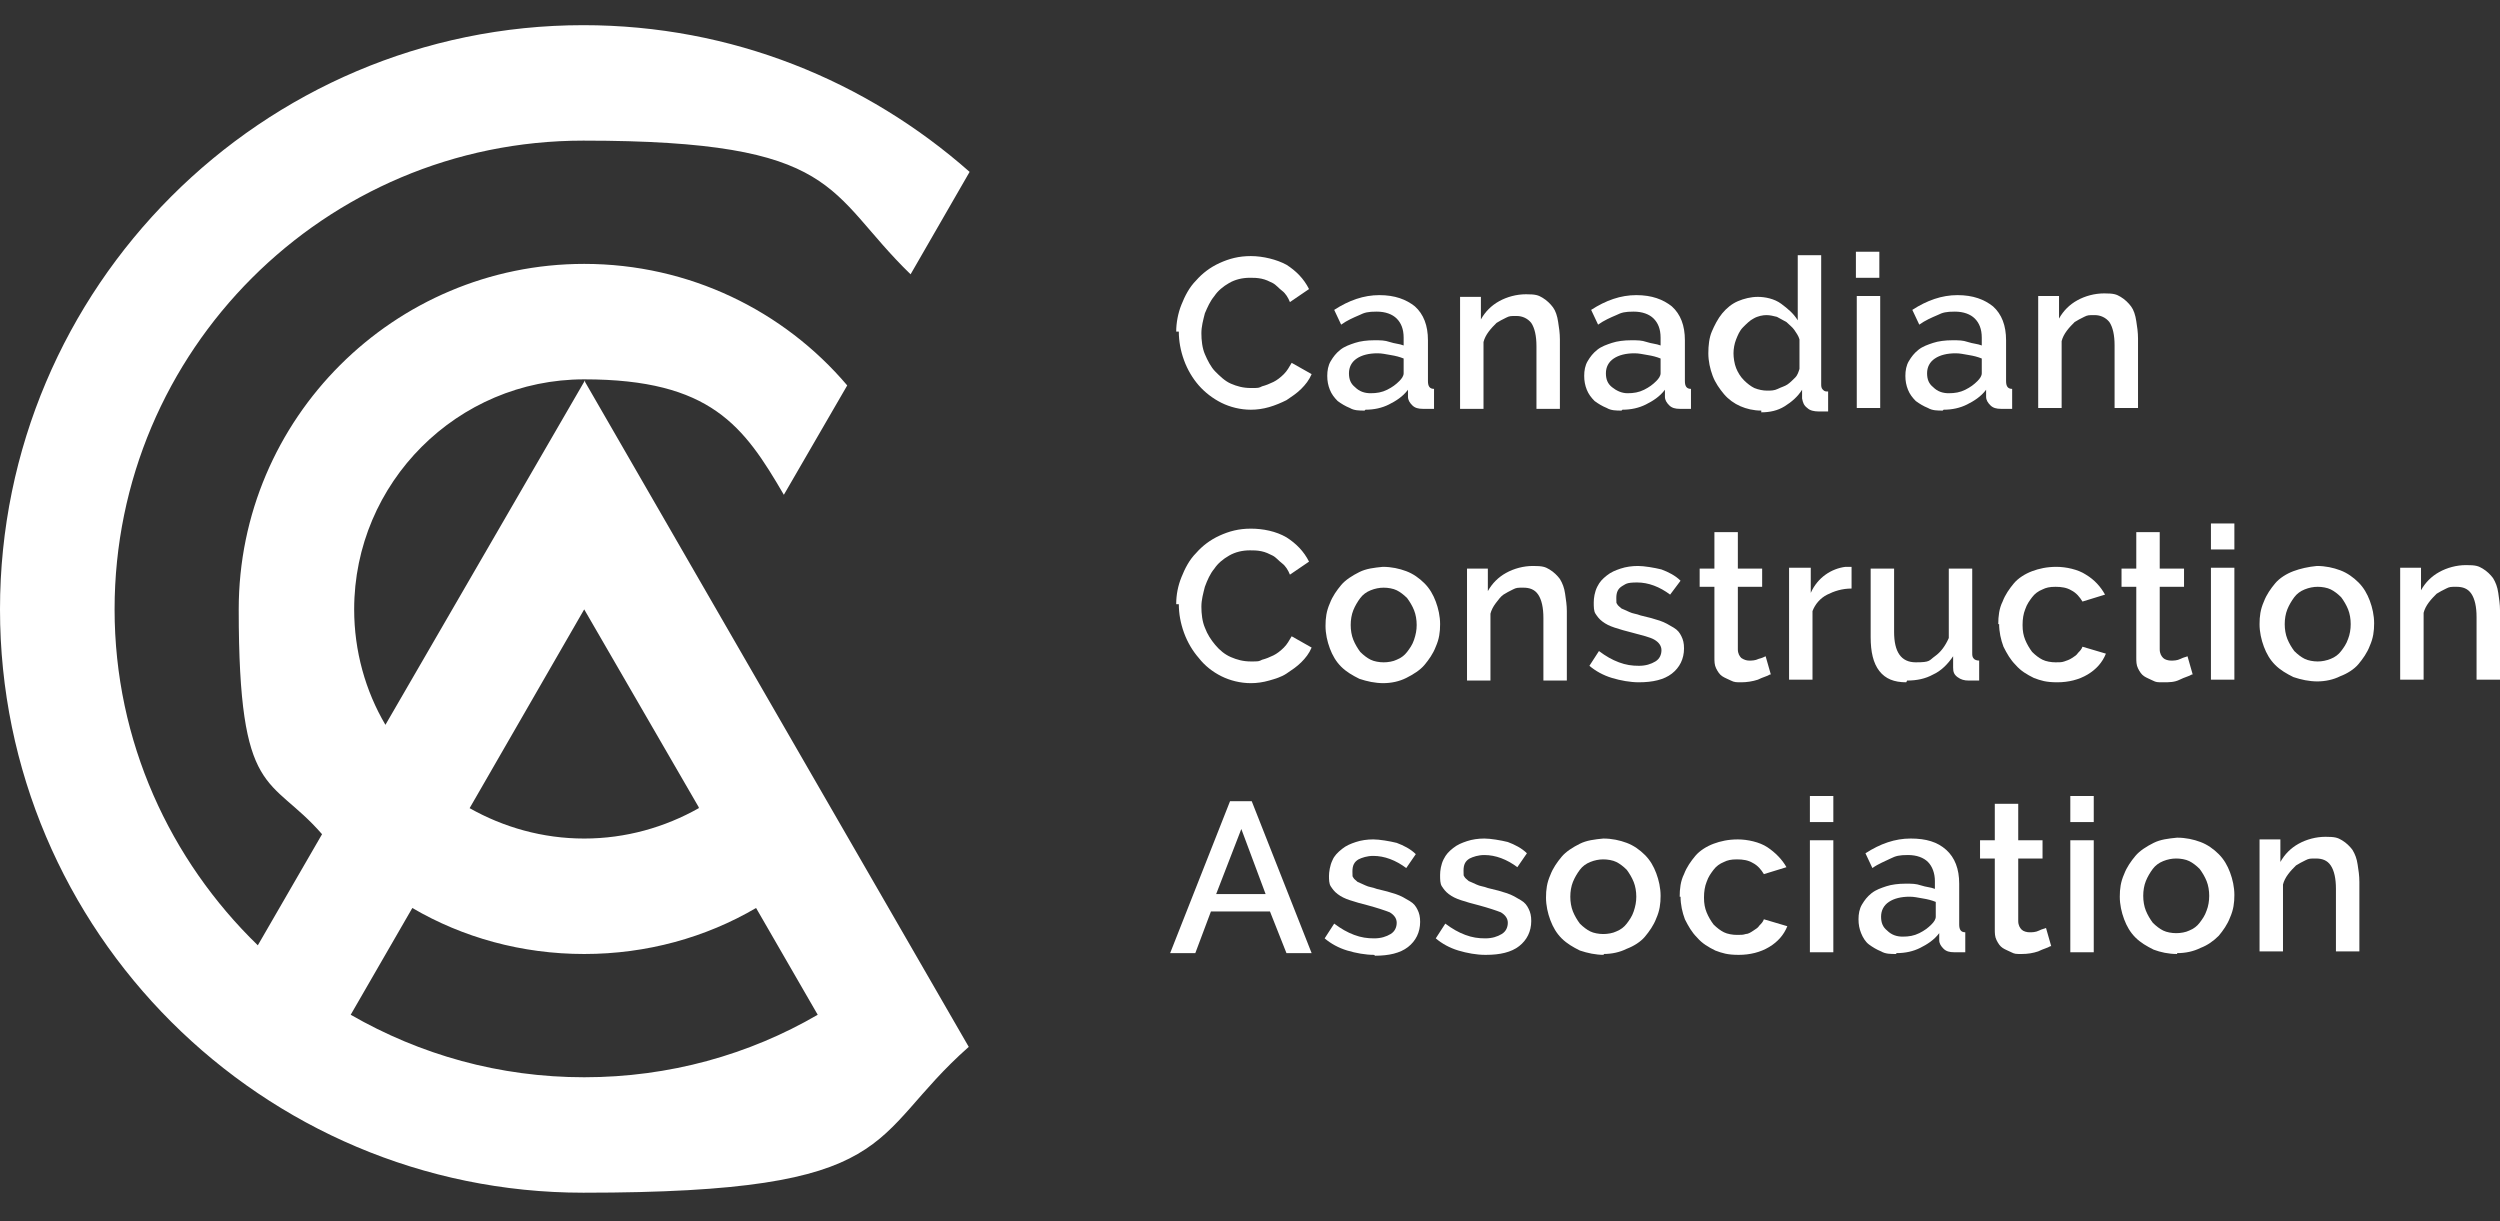 <?xml version="1.0" encoding="UTF-8"?>
<svg xmlns="http://www.w3.org/2000/svg" version="1.1" viewBox="0 0 288 140.7">
  <rect x="0" y="0" width="288" height="140.7" fill="#333333" stroke="none"/>
  <defs>
    <style>
      .cls-1 {
        fill: #fff;
      }
    </style>
  </defs>
  <!-- Generator: Adobe Illustrator 28.7.1, SVG Export Plug-In . SVG Version: 1.2.0 Build 142)  -->
  <g>
    <g id="Layer_1">
      <g>
        <g>
          <path class="cls-1" d="M135.5,38.2c0-1,.2-2.1.6-3.1.4-1,.9-2,1.7-2.8.7-.8,1.6-1.5,2.7-2s2.2-.8,3.6-.8,3,.4,4.1,1c1.1.7,2,1.6,2.6,2.8l-2.2,1.5c-.2-.5-.5-1-.9-1.3s-.7-.7-1.1-.9-.8-.4-1.3-.5-.9-.1-1.3-.1c-.9,0-1.7.2-2.4.6-.7.4-1.3.9-1.7,1.5-.5.6-.8,1.3-1.1,2-.2.8-.4,1.5-.4,2.3,0,.8.1,1.7.4,2.4s.7,1.5,1.2,2,1.1,1.1,1.8,1.4c.7.3,1.4.5,2.3.5s.9,0,1.3-.2c.4-.1.9-.3,1.3-.5.4-.2.8-.5,1.2-.9.4-.4.6-.8.9-1.3l2.3,1.3c-.3.7-.7,1.2-1.2,1.7s-1.1.9-1.7,1.3c-.6.3-1.3.6-2,.8-.7.2-1.4.3-2.1.3-1.2,0-2.4-.3-3.4-.8-1-.5-1.9-1.2-2.6-2s-1.3-1.8-1.7-2.9c-.4-1.1-.6-2.2-.6-3.3Z"/>
          <path class="cls-1" d="M157.2,47.3c-.6,0-1.2,0-1.7-.3-.5-.2-1-.5-1.4-.8-.4-.4-.7-.8-.9-1.3-.2-.5-.3-1-.3-1.6s.1-1.2.4-1.7.6-.9,1.1-1.3c.5-.4,1.1-.6,1.7-.8s1.4-.3,2.2-.3,1.2,0,1.8.2,1.1.2,1.6.4v-.9c0-1-.3-1.7-.8-2.2-.5-.5-1.3-.8-2.3-.8s-1.4.1-2,.4c-.7.3-1.4.6-2.1,1.1l-.8-1.7c1.7-1.1,3.4-1.7,5.2-1.7s3.1.5,4.1,1.3c1,.9,1.5,2.2,1.5,3.9v4.7c0,.6.2.9.7.9v2.3c-.3,0-.5,0-.7,0-.2,0-.4,0-.6,0-.5,0-.9-.1-1.2-.4-.3-.3-.5-.6-.5-1v-.8c-.6.8-1.4,1.3-2.2,1.7-.8.4-1.7.6-2.7.6ZM157.9,45.3c.7,0,1.3-.1,1.9-.4s1-.6,1.4-1c.3-.3.5-.6.5-.9v-1.7c-.5-.2-.9-.3-1.5-.4s-1-.2-1.5-.2c-1,0-1.8.2-2.4.6-.6.4-.9,1-.9,1.7s.2,1.2.7,1.6c.5.5,1.1.7,1.8.7Z"/>
          <path class="cls-1" d="M179.7,47.1h-2.7v-7.2c0-1.2-.2-2.1-.6-2.7-.4-.5-1-.8-1.7-.8s-.8,0-1.2.2-.8.4-1.1.6c-.3.3-.6.6-.9,1s-.5.8-.6,1.2v7.7s-2.7,0-2.7,0v-12.9s2.4,0,2.4,0v2.6c.5-.9,1.2-1.6,2.1-2.1.9-.5,2-.8,3.1-.8s1.4.1,1.9.4c.5.3.9.7,1.2,1.1s.5,1,.6,1.7c.1.6.2,1.3.2,2v7.9Z"/>
          <path class="cls-1" d="M186.8,47.3c-.6,0-1.2,0-1.7-.3-.5-.2-1-.5-1.4-.8-.4-.4-.7-.8-.9-1.3-.2-.5-.3-1-.3-1.6s.1-1.2.4-1.7.6-.9,1.1-1.3c.5-.4,1.1-.6,1.7-.8s1.4-.3,2.2-.3,1.2,0,1.8.2,1.1.2,1.6.4v-.9c0-1-.3-1.7-.8-2.2-.5-.5-1.3-.8-2.3-.8s-1.4.1-2,.4c-.7.3-1.4.6-2.1,1.1l-.8-1.7c1.7-1.1,3.4-1.7,5.2-1.7s3.1.5,4.1,1.3c1,.9,1.5,2.2,1.5,3.9v4.7c0,.6.2.9.7.9v2.3c-.3,0-.5,0-.7,0-.2,0-.4,0-.6,0-.5,0-.9-.1-1.2-.4-.3-.3-.5-.6-.5-1v-.8c-.6.8-1.4,1.3-2.2,1.7-.8.4-1.7.6-2.7.6ZM187.5,45.3c.7,0,1.3-.1,1.9-.4s1-.6,1.4-1c.3-.3.5-.6.5-.9v-1.7c-.5-.2-.9-.3-1.5-.4s-1-.2-1.5-.2c-1,0-1.8.2-2.4.6-.6.4-.9,1-.9,1.7s.2,1.2.7,1.6c.5.4,1.1.7,1.8.7Z"/>
          <path class="cls-1" d="M202.9,47.3c-.9,0-1.7-.2-2.4-.5-.7-.3-1.4-.8-1.9-1.4-.5-.6-1-1.3-1.3-2.1-.3-.8-.5-1.7-.5-2.6s.1-1.8.4-2.5.7-1.5,1.2-2.1c.5-.6,1.1-1.1,1.8-1.4.7-.3,1.5-.5,2.3-.5s1.9.2,2.7.8,1.4,1.1,1.9,1.9v-7.5s2.7,0,2.7,0v14.8c0,.3,0,.5.2.7s.3.2.6.2v2.3c-.3,0-.5,0-.7,0-.2,0-.3,0-.4,0-.5,0-1-.1-1.3-.4-.4-.3-.5-.6-.6-1.1v-1c-.5.8-1.2,1.4-2,1.9-.8.5-1.7.7-2.7.7ZM203.6,45c.4,0,.8,0,1.2-.2s.8-.3,1.1-.5.6-.5.9-.8.4-.7.5-1v-3.4c-.1-.4-.4-.8-.6-1.1s-.6-.6-.9-.9c-.4-.2-.7-.4-1.1-.6-.4-.1-.8-.2-1.2-.2s-1,.1-1.5.4c-.4.2-.8.6-1.2,1s-.6.9-.8,1.4c-.2.5-.3,1.1-.3,1.6s.1,1.2.3,1.7c.2.5.5,1,.9,1.4.4.4.8.7,1.2.9.5.2,1,.3,1.5.3Z"/>
          <path class="cls-1" d="M213.8,32v-3h2.7v3h-2.7ZM213.9,47v-12.9s2.7,0,2.7,0v12.9s-2.7,0-2.7,0Z"/>
          <path class="cls-1" d="M223.8,47.3c-.6,0-1.2,0-1.7-.3-.5-.2-1-.5-1.4-.8-.4-.4-.7-.8-.9-1.3-.2-.5-.3-1-.3-1.6,0-.6.1-1.2.4-1.7s.6-.9,1.1-1.3c.5-.4,1.1-.6,1.7-.8s1.4-.3,2.2-.3,1.2,0,1.8.2,1.1.2,1.6.4v-.9c0-1-.3-1.7-.8-2.2-.5-.5-1.3-.8-2.3-.8s-1.4.1-2,.4c-.7.3-1.4.6-2.1,1.1l-.8-1.7c1.7-1.1,3.4-1.7,5.2-1.7s3.1.5,4.1,1.3c1,.9,1.5,2.2,1.5,3.9v4.7c0,.6.2.9.7.9v2.3c-.3,0-.5,0-.7,0-.2,0-.4,0-.6,0-.5,0-.9-.1-1.2-.4-.3-.3-.5-.6-.5-1v-.8c-.6.8-1.4,1.3-2.2,1.7-.8.4-1.7.6-2.7.6ZM224.5,45.3c.7,0,1.3-.1,1.9-.4s1-.6,1.4-1c.3-.3.5-.6.5-.9v-1.7c-.5-.2-.9-.3-1.5-.4s-1-.2-1.5-.2c-1,0-1.8.2-2.4.6-.6.4-.9,1-.9,1.7s.2,1.2.7,1.6c.5.5,1.1.7,1.8.7Z"/>
          <path class="cls-1" d="M246.3,47h-2.7v-7.2c0-1.2-.2-2.1-.6-2.7-.4-.5-1-.8-1.7-.8s-.8,0-1.2.2-.8.4-1.1.6c-.3.3-.6.6-.9,1s-.5.8-.6,1.2v7.7s-2.7,0-2.7,0v-12.9s2.4,0,2.4,0v2.6c.5-.9,1.2-1.6,2.1-2.1s2-.8,3.1-.8,1.4.1,1.9.4c.5.3.9.7,1.2,1.1s.5,1,.6,1.7c.1.6.2,1.3.2,2v7.9Z"/>
          <path class="cls-1" d="M135.5,69.6c0-1.1.2-2.1.6-3.1.4-1,.9-2,1.7-2.8.7-.8,1.6-1.5,2.7-2s2.2-.8,3.6-.8,2.9.3,4.1,1c1.1.7,2,1.6,2.6,2.8l-2.2,1.5c-.2-.5-.5-1-.9-1.3s-.7-.7-1.1-.9-.8-.4-1.3-.5-.9-.1-1.3-.1c-.9,0-1.7.2-2.4.6-.7.4-1.3.9-1.7,1.5-.5.6-.8,1.3-1.1,2.1-.2.8-.4,1.5-.4,2.3,0,.8.1,1.7.4,2.4.3.8.7,1.4,1.2,2,.5.6,1.1,1.1,1.8,1.4.7.3,1.4.5,2.3.5s.9,0,1.3-.2c.4-.1.9-.3,1.3-.5.4-.2.8-.5,1.2-.9.4-.4.6-.8.9-1.3l2.3,1.3c-.3.7-.7,1.2-1.2,1.7s-1.1.9-1.7,1.3-1.3.6-2,.8c-.7.2-1.4.3-2.1.3-1.2,0-2.4-.3-3.4-.8-1-.5-1.9-1.2-2.6-2.1-.7-.8-1.3-1.8-1.7-2.9-.4-1.1-.6-2.2-.6-3.3Z"/>
          <path class="cls-1" d="M159.4,78.7c-1,0-1.9-.2-2.8-.5-.8-.4-1.5-.8-2.1-1.4s-1-1.3-1.3-2.1-.5-1.7-.5-2.6.1-1.7.5-2.6c.3-.8.8-1.5,1.3-2.1s1.3-1.1,2.1-1.5c.8-.4,1.7-.5,2.7-.6,1,0,1.9.2,2.7.5s1.5.8,2.1,1.4,1,1.3,1.3,2.1.5,1.7.5,2.6-.1,1.7-.5,2.6c-.3.8-.8,1.5-1.3,2.1s-1.3,1.1-2.1,1.5c-.8.4-1.7.6-2.7.6ZM155.6,72c0,.6.1,1.2.3,1.7.2.5.5,1,.8,1.4.4.4.8.7,1.2.9s1,.3,1.5.3,1.1-.1,1.5-.3c.5-.2.9-.5,1.2-.9.3-.4.6-.8.8-1.4s.3-1.1.3-1.7-.1-1.2-.3-1.7-.5-1-.8-1.4c-.4-.4-.8-.7-1.2-.9s-1-.3-1.5-.3-1,.1-1.5.3c-.5.2-.9.5-1.2.9-.3.4-.6.9-.8,1.4-.2.5-.3,1.1-.3,1.7Z"/>
          <path class="cls-1" d="M180.5,78.4h-2.7v-7.2c0-1.2-.2-2.1-.6-2.7-.4-.6-1-.8-1.7-.8s-.8,0-1.2.2-.8.4-1.1.6-.6.6-.9,1-.5.8-.6,1.2v7.7s-2.7,0-2.7,0v-12.9s2.4,0,2.4,0v2.6c.5-.9,1.2-1.6,2.1-2.1s2-.8,3.1-.8,1.4.1,1.9.4c.5.3.9.7,1.2,1.1.3.5.5,1,.6,1.7s.2,1.3.2,2v7.8Z"/>
          <path class="cls-1" d="M188.8,78.6c-1,0-2.1-.2-3.1-.5-1-.3-1.9-.8-2.6-1.4l1.1-1.7c.8.6,1.5,1,2.3,1.3.8.3,1.5.4,2.3.4s1.4-.2,1.9-.5.7-.8.7-1.3-.3-.9-.8-1.2-1.4-.5-2.5-.8c-.8-.2-1.5-.4-2.1-.6-.6-.2-1-.4-1.4-.7s-.6-.6-.8-.9c-.2-.3-.2-.8-.2-1.3s.1-1.2.4-1.8.6-.9,1.1-1.3,1-.6,1.6-.8,1.3-.3,2-.3,1.9.2,2.7.4c.8.3,1.6.7,2.2,1.3l-1.2,1.6c-1.2-.9-2.5-1.4-3.8-1.4s-1.3.2-1.7.4c-.5.3-.7.7-.7,1.4s0,.5.1.7c.1.2.3.3.5.5.2.1.5.2.9.4s.8.2,1.3.4c.9.2,1.6.4,2.2.6s1.1.5,1.6.8.7.6.9,1,.3.8.3,1.4c0,1.2-.5,2.2-1.4,2.9-.9.7-2.2,1-3.8,1Z"/>
          <path class="cls-1" d="M203.9,77.7c-.3.2-.8.3-1.4.6-.6.2-1.3.3-1.9.3s-.8,0-1.2-.2-.7-.3-1-.5c-.3-.2-.5-.5-.7-.9-.2-.4-.2-.8-.2-1.3v-8.1h-1.7v-2.1h1.7v-4.2s2.7,0,2.7,0v4.2h2.8v2.1h-2.8v7.2c0,.5.2.8.4,1,.3.2.6.3.9.3s.7,0,1.1-.2c.4-.1.6-.2.8-.3l.6,2.1Z"/>
          <path class="cls-1" d="M213.3,67.8c-1.1,0-2,.3-2.8.7-.8.4-1.4,1.1-1.7,1.9v7.9s-2.7,0-2.7,0v-12.9s2.5,0,2.5,0v2.9c.4-.9,1-1.6,1.7-2.1.7-.5,1.5-.8,2.3-.9h.4c.1,0,.2,0,.3,0v2.4Z"/>
          <path class="cls-1" d="M219.6,78.6c-1.4,0-2.4-.4-3.1-1.3-.7-.9-1-2.2-1-3.9v-7.9s2.7,0,2.7,0v7.3c0,2.3.8,3.5,2.5,3.5s1.5-.2,2.2-.7,1.2-1.2,1.6-2.1v-8s2.7,0,2.7,0v9.7c0,.3,0,.5.2.7.1.1.3.2.6.2v2.3c-.3,0-.5,0-.7,0-.2,0-.4,0-.5,0-.5,0-.9-.1-1.3-.4s-.5-.6-.5-1.1v-1.3c-.6.9-1.4,1.7-2.3,2.1-.9.5-1.9.7-3,.7Z"/>
          <path class="cls-1" d="M230.2,71.9c0-.9.1-1.8.5-2.6.3-.8.8-1.5,1.3-2.1s1.3-1.1,2.1-1.4,1.7-.5,2.8-.5,2.5.3,3.4.9c1,.6,1.7,1.4,2.2,2.3l-2.6.8c-.3-.5-.7-1-1.3-1.3-.5-.3-1.1-.4-1.8-.4s-1.1.1-1.5.3c-.5.2-.9.5-1.2.9-.3.4-.6.8-.8,1.4-.2.5-.3,1.1-.3,1.8s.1,1.2.3,1.7c.2.5.5,1,.8,1.4.4.4.8.7,1.2.9s1,.3,1.5.3.7,0,1-.1.6-.2.9-.4c.3-.2.5-.3.7-.6.2-.2.4-.4.5-.7l2.7.8c-.4,1-1.1,1.8-2.1,2.4s-2.2.9-3.5.9-1.9-.2-2.7-.5c-.8-.4-1.5-.8-2.1-1.5-.6-.6-1-1.3-1.4-2.1-.3-.8-.5-1.7-.5-2.6Z"/>
          <path class="cls-1" d="M252.5,77.7c-.3.2-.8.3-1.4.6s-1.2.3-1.9.3-.8,0-1.2-.2-.7-.3-1-.5c-.3-.2-.5-.5-.7-.9-.2-.4-.2-.8-.2-1.3v-8.1h-1.7v-2.1h1.7v-4.2h2.7v4.2h2.8v2.1h-2.8v7.2c0,.5.2.8.4,1,.2.2.6.3.9.3s.7,0,1.1-.2.6-.2.8-.3l.6,2.1Z"/>
          <path class="cls-1" d="M254.7,63.3v-3h2.7v3h-2.7ZM254.7,78.3v-12.9s2.7,0,2.7,0v12.9s-2.7,0-2.7,0Z"/>
          <path class="cls-1" d="M267,78.5c-1,0-1.9-.2-2.8-.5-.8-.4-1.5-.8-2.1-1.4-.6-.6-1-1.3-1.3-2.1s-.5-1.7-.5-2.6.1-1.7.5-2.6c.3-.8.8-1.5,1.3-2.1s1.3-1.1,2.1-1.4,1.7-.5,2.7-.6c1,0,1.9.2,2.7.5s1.5.8,2.1,1.4,1,1.3,1.3,2.1.5,1.7.5,2.6-.1,1.7-.5,2.6c-.3.8-.8,1.5-1.3,2.1s-1.3,1.1-2.1,1.4c-.8.4-1.7.6-2.7.6ZM263.2,71.9c0,.6.1,1.2.3,1.7.2.5.5,1,.8,1.4.4.4.8.7,1.2.9s1,.3,1.5.3,1-.1,1.5-.3c.5-.2.9-.5,1.2-.9.3-.4.6-.8.8-1.4.2-.5.3-1.1.3-1.7s-.1-1.2-.3-1.7c-.2-.5-.5-1-.8-1.4-.4-.4-.8-.7-1.2-.9s-1-.3-1.5-.3-1,.1-1.5.3c-.5.2-.9.5-1.2.9-.3.4-.6.9-.8,1.4-.2.5-.3,1.1-.3,1.7Z"/>
          <path class="cls-1" d="M288,78.3h-2.7v-7.2c0-1.2-.2-2.1-.6-2.7-.4-.6-1-.8-1.7-.8s-.8,0-1.2.2c-.4.2-.8.4-1.1.6-.3.3-.6.6-.9,1-.3.4-.5.8-.6,1.2v7.7s-2.7,0-2.7,0v-12.9s2.4,0,2.4,0v2.6c.5-.9,1.2-1.6,2.1-2.1s2-.8,3.1-.8,1.4.1,1.9.4c.5.3.9.7,1.2,1.1.3.5.5,1,.6,1.7s.2,1.3.2,2v7.8Z"/>
          <path class="cls-1" d="M141.8,92.3h2.4l6.9,17.5h-2.9l-1.9-4.8h-6.8s-1.8,4.8-1.8,4.8h-2.9l6.9-17.5ZM145.8,103l-2.8-7.5-2.9,7.5h5.7Z"/>
          <path class="cls-1" d="M158.3,110c-1,0-2.1-.2-3.1-.5s-1.9-.8-2.6-1.4l1.1-1.7c.8.6,1.5,1,2.3,1.3.8.3,1.5.4,2.3.4s1.4-.2,1.9-.5.7-.8.7-1.3-.3-.9-.8-1.2c-.5-.2-1.4-.5-2.5-.8-.8-.2-1.5-.4-2.1-.6-.6-.2-1-.4-1.4-.7s-.6-.6-.8-.9c-.2-.3-.2-.8-.2-1.2s.1-1.2.4-1.8c.2-.5.6-.9,1.1-1.3s1-.6,1.6-.8,1.3-.3,2-.3,1.9.2,2.7.4c.8.3,1.6.7,2.2,1.3l-1.1,1.6c-1.2-.9-2.5-1.4-3.8-1.4-.7,0-1.3.2-1.7.4-.5.3-.7.7-.7,1.4s0,.5.1.7c.1.2.3.3.5.5.2.1.5.2.9.4s.8.2,1.3.4c.9.2,1.6.4,2.2.6.6.2,1.1.5,1.6.8s.7.6.9,1,.3.8.3,1.4c0,1.2-.5,2.2-1.4,2.9-.9.7-2.2,1-3.8,1Z"/>
          <path class="cls-1" d="M171.1,110c-1,0-2.1-.2-3.1-.5-1-.3-1.9-.8-2.6-1.4l1.1-1.7c.8.6,1.5,1,2.3,1.3.8.3,1.5.4,2.3.4s1.4-.2,1.9-.5.7-.8.7-1.3-.3-.9-.8-1.2c-.5-.2-1.4-.5-2.5-.8-.8-.2-1.5-.4-2.1-.6-.6-.2-1-.4-1.4-.7s-.6-.6-.8-.9c-.2-.3-.2-.8-.2-1.3s.1-1.2.4-1.8.6-.9,1.1-1.3,1-.6,1.6-.8,1.3-.3,2-.3,1.9.2,2.7.4c.8.3,1.6.7,2.2,1.3l-1.1,1.6c-1.2-.9-2.5-1.4-3.8-1.4-.7,0-1.3.2-1.7.4-.5.3-.7.7-.7,1.4s0,.5.1.7c.1.2.3.3.5.5.2.1.5.2.9.4s.8.2,1.3.4c.9.2,1.6.4,2.2.6s1.1.5,1.6.8.7.6.9,1,.3.8.3,1.4c0,1.2-.5,2.2-1.4,2.9-.9.7-2.2,1-3.8,1Z"/>
          <path class="cls-1" d="M184.8,110c-1,0-1.9-.2-2.8-.5-.8-.4-1.5-.8-2.1-1.4-.6-.6-1-1.3-1.3-2.1s-.5-1.7-.5-2.6.1-1.7.5-2.6c.3-.8.8-1.5,1.3-2.1s1.3-1.1,2.1-1.5c.8-.4,1.7-.5,2.7-.6,1,0,1.9.2,2.7.5s1.5.8,2.1,1.4,1,1.3,1.3,2.1.5,1.7.5,2.6-.1,1.7-.5,2.6c-.3.8-.8,1.5-1.3,2.1s-1.3,1.1-2.1,1.4c-.8.4-1.7.6-2.7.6ZM180.9,103.3c0,.6.1,1.2.3,1.7.2.5.5,1,.8,1.4.4.4.8.7,1.2.9s1,.3,1.5.3,1.1-.1,1.5-.3c.5-.2.9-.5,1.2-.9.3-.4.6-.8.8-1.4s.3-1.1.3-1.7-.1-1.2-.3-1.7-.5-1-.8-1.4c-.4-.4-.8-.7-1.2-.9s-1-.3-1.5-.3-1,.1-1.5.3c-.5.2-.9.5-1.2.9-.3.4-.6.9-.8,1.4-.2.5-.3,1.1-.3,1.7Z"/>
          <path class="cls-1" d="M193.5,103.3c0-.9.1-1.8.5-2.6.3-.8.8-1.5,1.3-2.1s1.3-1.1,2.1-1.4c.8-.3,1.7-.5,2.8-.5s2.5.3,3.4.9,1.7,1.4,2.2,2.3l-2.6.8c-.3-.5-.7-1-1.3-1.3-.5-.3-1.1-.4-1.8-.4s-1.1.1-1.5.3c-.5.2-.9.5-1.2.9-.3.4-.6.8-.8,1.4-.2.5-.3,1.1-.3,1.8s.1,1.2.3,1.7c.2.5.5,1,.8,1.4.4.4.8.7,1.2.9s1,.3,1.5.3.7,0,1-.1c.3,0,.6-.2.9-.4.3-.2.5-.3.7-.6.2-.2.4-.4.5-.7l2.7.8c-.4,1-1.1,1.8-2.1,2.4-1,.6-2.2.9-3.5.9s-1.9-.2-2.7-.5c-.8-.4-1.5-.8-2.1-1.5-.6-.6-1-1.3-1.4-2.1-.3-.8-.5-1.7-.5-2.6Z"/>
          <path class="cls-1" d="M208.5,94.7v-3h2.7v3h-2.7ZM208.5,109.7v-12.9s2.7,0,2.7,0v12.9s-2.7,0-2.7,0Z"/>
          <path class="cls-1" d="M218.4,109.9c-.6,0-1.2,0-1.7-.3-.5-.2-1-.5-1.4-.8s-.7-.8-.9-1.3-.3-1-.3-1.6c0-.6.1-1.2.4-1.7s.6-.9,1.1-1.3c.5-.4,1.1-.6,1.7-.8s1.4-.3,2.2-.3,1.2,0,1.8.2,1.1.2,1.6.4v-.9c0-.9-.3-1.7-.8-2.2-.5-.5-1.3-.8-2.3-.8s-1.4.1-2,.4-1.4.6-2.1,1.1l-.8-1.7c1.7-1.1,3.4-1.7,5.2-1.7s3.1.4,4.1,1.3,1.5,2.2,1.5,3.9v4.7c0,.6.2.9.7.9v2.3c-.3,0-.5,0-.7,0-.2,0-.4,0-.6,0-.5,0-.9-.1-1.2-.4-.3-.3-.5-.6-.5-1v-.8c-.6.8-1.4,1.3-2.2,1.7-.8.4-1.7.6-2.7.6ZM219.2,107.9c.7,0,1.3-.1,1.9-.4s1-.6,1.4-1c.3-.3.5-.6.5-.9v-1.7c-.5-.2-.9-.3-1.5-.4s-1-.2-1.5-.2c-1,0-1.8.2-2.4.6-.6.4-.9,1-.9,1.7s.2,1.2.7,1.6c.5.5,1.1.7,1.8.7Z"/>
          <path class="cls-1" d="M236.2,109c-.3.2-.8.3-1.4.6-.6.2-1.2.3-1.9.3s-.8,0-1.2-.2-.7-.3-1-.5c-.3-.2-.5-.5-.7-.9-.2-.4-.2-.8-.2-1.3v-8.1h-1.7v-2.1h1.7v-4.2s2.7,0,2.7,0v4.2h2.8v2.1h-2.8v7.2c0,.5.2.8.4,1,.2.2.6.3.9.3s.7,0,1.1-.2.6-.2.8-.3l.6,2.1Z"/>
          <path class="cls-1" d="M238.5,94.7v-3h2.7v3h-2.7ZM238.5,109.7v-12.9s2.7,0,2.7,0v12.9s-2.7,0-2.7,0Z"/>
          <path class="cls-1" d="M250.8,109.9c-1,0-1.9-.2-2.7-.5-.8-.4-1.5-.8-2.1-1.4-.6-.6-1-1.3-1.3-2.1s-.5-1.7-.5-2.6.1-1.7.5-2.6c.3-.8.8-1.5,1.3-2.1s1.3-1.1,2.1-1.5c.8-.4,1.7-.5,2.7-.6,1,0,1.9.2,2.7.5s1.5.8,2.1,1.4,1,1.3,1.3,2.1c.3.8.5,1.7.5,2.6s-.1,1.7-.5,2.6c-.3.8-.8,1.5-1.3,2.1-.6.6-1.3,1.1-2.1,1.4-.8.4-1.7.6-2.7.6ZM246.9,103.2c0,.6.1,1.2.3,1.7.2.5.5,1,.8,1.4.4.4.8.7,1.2.9s1,.3,1.5.3,1.1-.1,1.5-.3c.5-.2.9-.5,1.2-.9.3-.4.6-.8.8-1.4.2-.5.3-1.1.3-1.7s-.1-1.2-.3-1.7-.5-1-.8-1.4c-.4-.4-.8-.7-1.2-.9s-1-.3-1.5-.3-1,.1-1.5.3c-.5.2-.9.5-1.2.9-.3.4-.6.9-.8,1.4-.2.5-.3,1.1-.3,1.7Z"/>
          <path class="cls-1" d="M271.8,109.6h-2.7v-7.2c0-1.2-.2-2.1-.6-2.7-.4-.6-1-.8-1.7-.8s-.8,0-1.2.2c-.4.2-.8.4-1.1.6-.3.3-.6.6-.9,1-.3.4-.5.8-.6,1.2v7.7s-2.7,0-2.7,0v-12.9s2.4,0,2.4,0v2.6c.5-.9,1.2-1.6,2.1-2.1s2-.8,3.1-.8,1.4.1,1.9.4c.5.3.9.7,1.2,1.1.3.5.5,1,.6,1.7.1.6.2,1.3.2,2v7.8Z"/>
        </g>
        <path class="cls-1" d="M67.4,44v-.2c0,0-23,39.7-23,39.7-2.3-3.9-3.6-8.5-3.6-13.3,0-14.6,11.9-26.5,26.5-26.5s18.4,5.4,23,13.3l7.3-12.6c-7.3-8.6-18.2-14-30.3-14-21.9,0-39.8,17.8-39.8,39.8s3.6,19,9.6,25.9l-7.4,12.8c-10.1-9.8-16.5-23.5-16.5-38.7,0-29.8,24.2-54,54-54s27.9,5.9,37.7,15.4l6.8-11.8c-11.9-10.5-27.4-16.9-44.5-16.9C30.2,2.9,0,33.1,0,70.2s30.2,67.2,67.2,67.2,32.5-6.3,44.4-16.8l-44.2-76.6ZM80.5,93.1c-3.9,2.2-8.4,3.5-13.2,3.5s-9.3-1.3-13.2-3.5l13.2-22.9,13.2,22.8ZM40.4,116.9l7.1-12.3c5.8,3.4,12.6,5.3,19.8,5.3s14-1.9,19.8-5.3l7.1,12.3c-7.9,4.6-17.1,7.2-26.9,7.2-9.8,0-18.9-2.6-26.9-7.2Z"/>
      </g>
    </g>
  </g>
</svg>